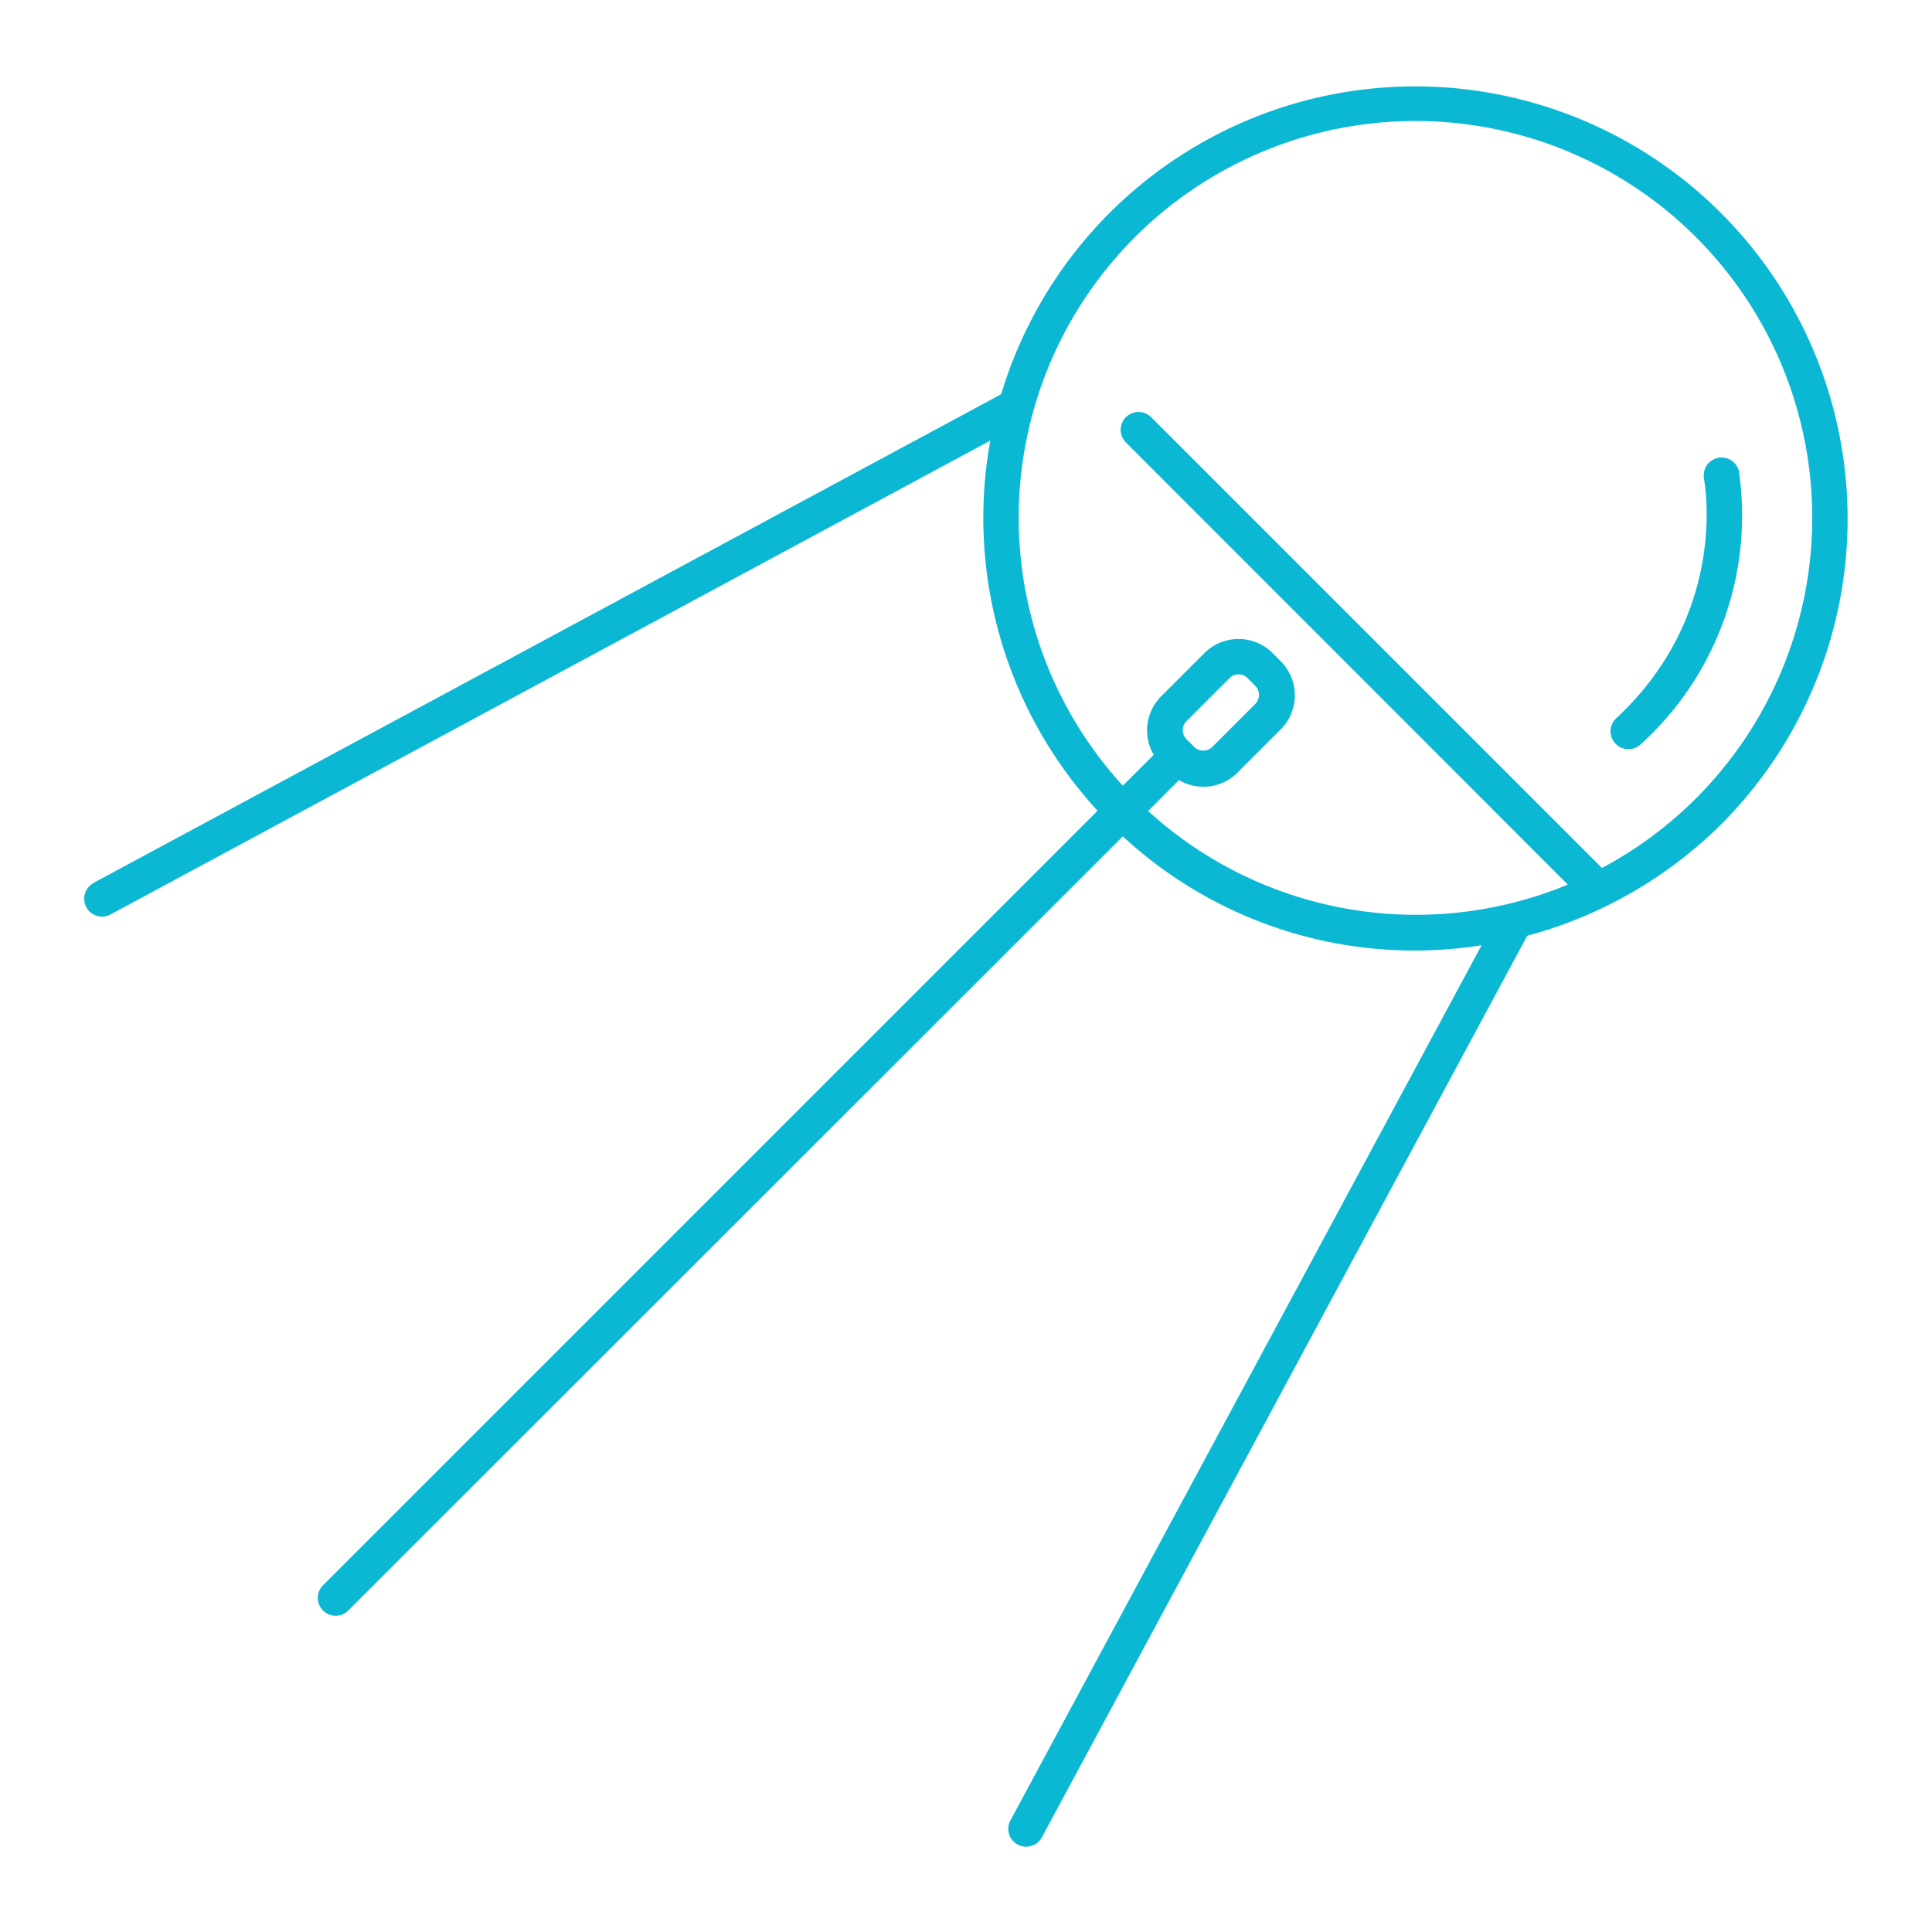 <svg xmlns="http://www.w3.org/2000/svg" id="Layer_1" data-name="Layer 1" viewBox="0 0 300 300"><defs><style>.cls-1{fill:#0ab8d4;}</style></defs><path class="cls-1" d="M264.58,74.18A2.77,2.77,0,0,1,270,73.09a47.9,47.9,0,0,1-15.25,42.5,2.77,2.77,0,1,1-3.78-4.06c17.5-16.29,13.76-36.5,13.59-37.35"></path><path class="cls-1" d="M14.53,137.09,155.46,61.22A67.14,67.14,0,1,1,267.26,128a67.51,67.51,0,0,1-30.11,17.3l-75.37,140a2.77,2.77,0,0,1-4.88-2.63l73.16-135.89a66.69,66.69,0,0,1-55.71-16.91L54.08,250.08a2.77,2.77,0,0,1-3.92-3.92L170.43,125.89a67.13,67.13,0,0,1-16.66-57.47L17.16,142a2.77,2.77,0,1,1-2.63-4.88M174.35,122l4.8-4.79a7.49,7.49,0,0,1,1.15-9.08l6.71-6.71a7.5,7.5,0,0,1,10.61,0l1.24,1.24a7.5,7.5,0,0,1,0,10.61l-6.71,6.71a7.47,7.47,0,0,1-9.08,1.15l-4.79,4.8a61.68,61.68,0,0,0,65.17,11.43L174.83,68.7a2.77,2.77,0,0,1,3.92-3.92l70,70A61.61,61.61,0,1,0,174.35,122M185.46,116a2,2,0,0,0,2.77,0l6.71-6.71a2,2,0,0,0,0-2.77l-1.24-1.24a2,2,0,0,0-1.38-.57,2,2,0,0,0-1.39.57L184.22,112a2,2,0,0,0,0,2.77Z"></path></svg>
